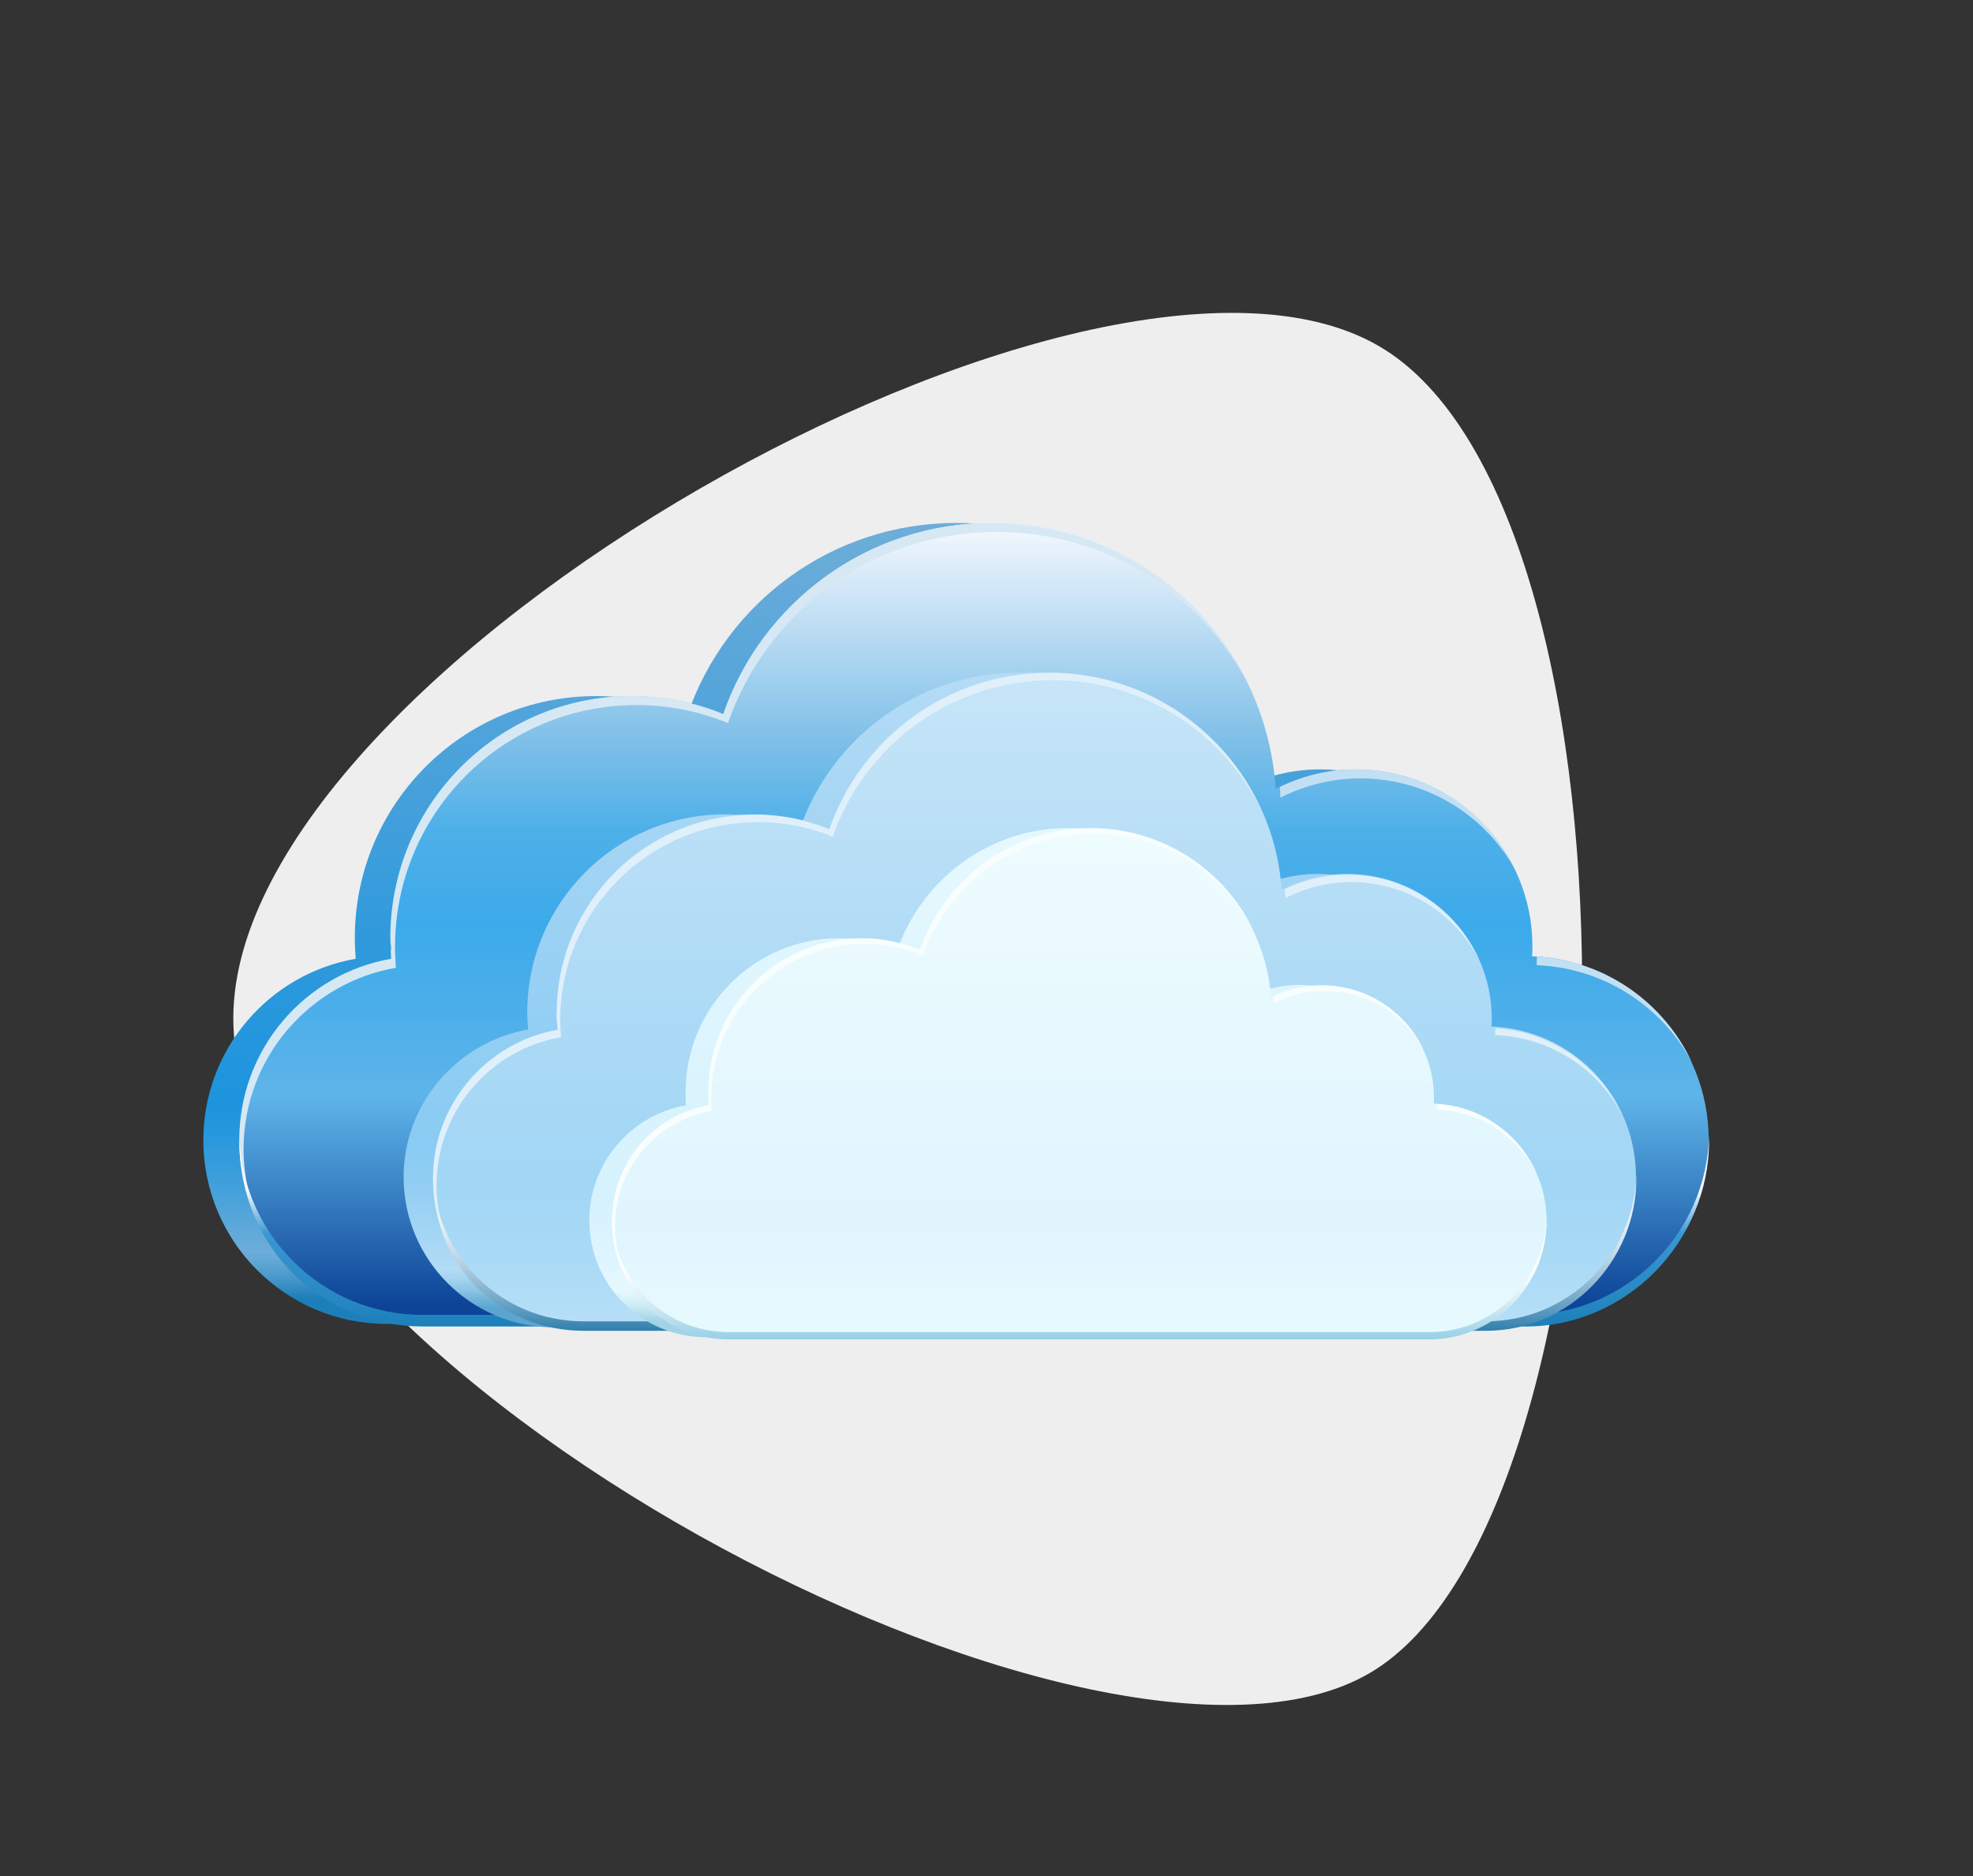 <svg width="815" height="775" viewBox="0 0 815 775" fill="none" xmlns="http://www.w3.org/2000/svg">
<rect x="0" y="0" width="815" height="775" fill="#333333" stroke="none"/>
<path d="M569.383 142.827C686.742 210.584 677.476 625.625 565.815 691.066C454.153 756.506 95.437 564.735 96.379 420.037C97.32 275.339 452.024 75.07 569.383 142.827Z" fill="#EEEEEE"/>
<g clip-path="url(#clip0_6046_7475)">
<path d="M146.923 396.037C146.746 393.204 146.569 390.372 146.569 387.362C146.569 332.13 191.288 287.52 246.259 287.52C259.692 287.52 272.419 290.175 284.084 294.955C299.992 248.928 343.651 216.001 395.086 216.001C457.304 216.001 508.209 264.506 512.275 325.757C522.173 320.801 533.309 317.791 545.328 317.791C585.628 317.791 618.328 350.541 618.328 390.903C618.328 392.319 618.328 393.558 618.151 394.975C658.805 396.568 691.151 429.849 691.151 470.919C691.151 512.874 657.214 546.863 615.323 546.863H159.826C117.935 546.863 83.998 512.874 83.998 470.919C83.998 433.389 111.218 402.233 146.923 396.037Z" fill="url(#paint0_linear_6046_7475)"/>
<path d="M161.595 396.037C161.418 393.204 161.241 390.372 161.241 387.362C161.241 332.13 205.96 287.52 260.931 287.52C274.364 287.52 287.09 290.175 298.756 294.955C314.841 248.928 358.323 216.001 409.758 216.001C471.976 216.001 522.881 264.506 526.947 325.757C536.845 320.801 547.981 317.791 560 317.791C600.3 317.791 633 350.541 633 390.903C633 392.319 633 393.558 632.823 394.975C673.476 396.568 705.823 429.849 705.823 470.919C705.823 512.874 671.886 546.863 629.995 546.863H174.674C132.784 546.863 98.847 512.874 98.847 470.919C98.847 433.389 125.89 402.233 161.595 396.037Z" fill="url(#paint1_linear_6046_7475)"/>
<path d="M528.89 329.476C538.788 324.519 549.923 321.51 561.943 321.51C589.693 321.51 613.909 337.088 626.281 359.924C614.616 334.964 589.34 317.792 560.175 317.792C548.863 317.792 538.258 320.447 528.713 325.05C528.713 326.466 528.89 327.882 528.89 329.476Z" fill="#C2E0F3"/>
<path d="M634.766 398.694C662.516 399.756 686.555 415.688 698.928 438.879C687.439 414.272 663.4 396.924 634.942 395.153C634.766 396.215 634.766 397.455 634.766 398.694Z" fill="#C2E0F3"/>
<path d="M100.613 474.637C100.613 437.107 127.833 405.951 163.538 399.755C163.361 396.922 163.184 394.09 163.184 391.081C163.184 335.848 207.903 291.238 262.874 291.238C276.307 291.238 289.034 293.893 300.7 298.673C316.784 252.646 360.266 219.719 411.702 219.719C457.128 219.719 496.544 245.565 516.164 283.449C497.251 243.618 456.774 216.001 409.757 216.001C358.322 216.001 314.663 248.928 298.755 294.955C287.09 290.175 274.363 287.52 260.93 287.52C205.782 287.52 161.24 332.308 161.24 387.363C161.24 390.195 161.417 393.205 161.594 396.037C125.889 402.233 98.846 433.39 98.846 470.919C98.846 483.842 102.027 496.057 107.86 506.856C103.265 496.942 100.613 486.144 100.613 474.637Z" fill="#D6E8F3"/>
<path d="M629.993 543.142H174.673C133.312 543.142 99.728 510.038 98.845 468.968C98.845 469.676 98.845 470.207 98.845 470.915C98.845 515.526 132.958 547.922 174.849 547.922H630.17C672.06 547.922 705.997 512.87 705.997 470.915C705.997 470.207 705.997 469.676 705.997 468.968C704.937 510.038 671.353 543.142 629.993 543.142Z" fill="url(#paint2_linear_6046_7475)"/>
<path d="M161.592 392.317C161.415 390.016 161.238 387.892 161.238 385.59C161.238 386.121 161.238 386.83 161.238 387.361C161.238 388.954 161.238 390.724 161.415 392.317C161.592 392.317 161.592 392.317 161.592 392.317Z" fill="url(#paint3_linear_6046_7475)"/>
<path d="M218.155 425.246C217.979 422.944 217.802 420.643 217.802 418.165C217.802 373.023 254.39 336.378 299.463 336.378C310.421 336.378 320.85 338.503 330.395 342.397C343.474 304.691 379.179 277.783 421.247 277.783C472.152 277.783 513.866 317.437 517.224 367.535C525.355 363.463 534.546 360.985 544.268 360.985C577.321 360.985 604.011 387.716 604.011 420.82C604.011 421.882 604.011 422.944 603.834 424.006C637.064 425.246 663.577 452.508 663.577 486.143C663.577 520.486 635.827 548.279 601.536 548.279H228.937C194.647 548.279 166.72 520.486 166.72 486.143C166.72 455.871 188.991 430.379 218.155 425.246Z" fill="url(#paint4_linear_6046_7475)"/>
<path d="M230.351 425.246C230.174 422.944 229.997 420.643 229.997 418.165C229.997 373.023 266.585 336.378 311.658 336.378C322.617 336.378 333.045 338.503 342.59 342.397C355.67 304.691 391.374 277.783 433.442 277.783C484.347 277.783 526.061 317.437 529.42 367.535C537.55 363.463 546.742 360.985 556.463 360.985C589.516 360.985 616.206 387.716 616.206 420.82C616.206 421.882 616.206 422.944 616.03 424.006C649.259 425.246 675.773 452.508 675.773 486.143C675.773 520.486 648.022 548.279 613.732 548.279H240.956C206.666 548.279 178.738 520.486 178.738 486.143C178.915 455.871 201.009 430.379 230.351 425.246Z" fill="url(#paint5_linear_6046_7475)"/>
<path d="M531.012 370.894C539.142 366.823 548.334 364.344 558.055 364.344C580.857 364.344 600.653 377.09 610.728 395.855C601.183 375.497 580.503 361.335 556.641 361.335C547.45 361.335 538.612 363.459 530.835 367.177C530.835 368.416 530.835 369.655 531.012 370.894Z" fill="#E0F0FB"/>
<path d="M617.623 427.546C640.424 428.431 660.044 441.531 670.119 460.473C660.751 440.292 640.955 426.13 617.8 424.713C617.623 425.421 617.623 426.484 617.623 427.546Z" fill="#E0F0FB"/>
<path d="M180.332 489.681C180.332 458.878 202.603 433.387 231.768 428.43C231.591 426.129 231.414 423.827 231.414 421.349C231.414 376.207 268.002 339.563 313.075 339.563C324.034 339.563 334.462 341.687 344.007 345.582C357.087 307.875 392.791 280.967 434.859 280.967C472.154 280.967 504.323 302.21 520.408 333.19C505.03 300.44 471.801 277.958 433.445 277.958C391.377 277.958 355.673 305.043 342.593 342.572C333.048 338.678 322.62 336.553 311.661 336.553C266.588 336.553 230 373.198 230 418.339C230 420.641 230.177 423.119 230.354 425.42C201.189 430.554 178.918 456.046 178.918 486.672C178.918 497.293 181.569 507.384 186.342 516.058C182.453 507.915 180.332 499.063 180.332 489.681Z" fill="#E0F0FB"/>
<path d="M613.735 545.798H240.959C207.199 545.798 179.625 518.713 178.918 485.078C178.918 485.609 178.918 486.14 178.918 486.671C178.918 523.316 206.845 549.693 241.136 549.693H613.911C648.202 549.693 675.952 521.014 675.952 486.671C675.952 486.14 675.952 485.609 675.952 485.078C675.069 518.713 647.495 545.798 613.735 545.798Z" fill="url(#paint6_linear_6046_7475)"/>
<path d="M230.354 422.235C230.178 420.465 230.178 418.517 230.001 416.747C230.001 417.278 230.001 417.809 230.001 418.163C230.001 419.579 230.001 420.819 230.178 422.235H230.354Z" fill="#F5F8FE"/>
<path d="M283.38 456.579C283.203 454.809 283.203 453.039 283.203 451.091C283.203 416.04 311.661 387.539 346.658 387.539C355.143 387.539 363.273 389.309 370.697 392.318C380.949 363.109 408.699 342.043 441.222 342.043C480.815 342.043 513.161 372.846 515.813 411.791C522.176 408.605 529.246 406.835 536.847 406.835C562.476 406.835 583.156 427.547 583.156 453.216C583.156 454.101 583.156 454.986 583.156 455.694C608.962 456.579 629.643 477.822 629.643 504.022C629.643 530.753 608.079 552.35 581.389 552.35H291.688C264.998 552.35 243.434 530.753 243.434 504.022C243.434 480.301 260.756 460.474 283.38 456.579Z" fill="url(#paint7_linear_6046_7475)"/>
<path d="M292.748 456.579C292.572 454.809 292.572 453.039 292.572 451.091C292.572 416.04 320.852 387.716 355.85 387.716C364.334 387.716 372.465 389.486 379.888 392.496C390.14 363.286 417.891 342.22 450.414 342.22C490.007 342.22 522.353 373.023 525.004 411.969C531.367 408.782 538.437 407.012 546.038 407.012C571.667 407.012 592.348 427.724 592.348 453.393C592.348 454.278 592.348 455.163 592.348 455.871C618.154 456.756 638.834 477.999 638.834 504.199C638.834 530.93 617.27 552.528 590.58 552.528H301.056C274.366 552.528 252.802 530.93 252.802 504.199C252.802 480.301 270.124 460.474 292.748 456.579Z" fill="url(#paint8_linear_6046_7475)"/>
<path d="M526.241 414.27C532.604 411.084 539.675 409.314 547.275 409.314C564.951 409.314 580.328 419.227 588.105 433.743C580.682 417.988 564.597 407.012 546.038 407.012C538.791 407.012 532.074 408.605 526.064 411.615C526.064 412.5 526.241 413.385 526.241 414.27Z" fill="#F8FEFE"/>
<path d="M593.585 458.35C611.26 459.058 626.461 469.148 634.415 483.841C627.168 468.263 611.791 457.11 593.762 456.048C593.585 456.756 593.585 457.642 593.585 458.35Z" fill="#F8FEFE"/>
<path d="M254.039 506.5C254.039 482.602 271.361 462.775 293.986 458.88C293.809 457.11 293.809 455.34 293.809 453.393C293.809 418.341 322.266 389.84 357.264 389.84C365.748 389.84 373.879 391.61 381.302 394.62C391.554 365.41 419.305 344.344 451.828 344.344C480.815 344.344 505.738 360.808 518.111 384.883C506.091 359.569 480.462 342.043 450.59 342.043C417.891 342.043 390.14 363.109 380.065 392.318C372.641 389.309 364.511 387.539 356.027 387.539C320.852 387.716 292.572 416.04 292.572 451.091C292.572 452.861 292.748 454.809 292.748 456.579C270.124 460.474 252.802 480.301 252.802 504.199C252.802 512.519 254.923 520.309 258.458 527.035C255.63 520.84 254.039 513.936 254.039 506.5Z" fill="#F8FEFE"/>
<path d="M590.578 550.227H301.054C274.717 550.227 253.507 529.161 252.8 502.961C252.8 503.315 252.8 503.846 252.8 504.2C252.8 532.701 274.541 553.236 301.054 553.236H590.578C617.268 553.236 638.832 530.931 638.832 504.2C638.832 503.846 638.832 503.492 638.832 502.961C638.125 529.161 616.738 550.227 590.578 550.227Z" fill="url(#paint9_linear_6046_7475)"/>
<path d="M292.746 454.277C292.569 452.861 292.569 451.445 292.569 450.029C292.569 450.383 292.569 450.737 292.569 451.268C292.569 452.153 292.569 453.215 292.746 454.277Z" fill="url(#paint10_linear_6046_7475)"/>
</g>
<defs>
<linearGradient id="paint0_linear_6046_7475" x1="387.571" y1="546.865" x2="387.571" y2="216.001" gradientUnits="userSpaceOnUse">
<stop offset="0.032" stop-color="#1D7FB9"/>
<stop offset="0.035" stop-color="#2282BB"/>
<stop offset="0.059" stop-color="#4A99CB"/>
<stop offset="0.079" stop-color="#63A8D5"/>
<stop offset="0.091" stop-color="#6CADD9"/>
<stop offset="0.1" stop-color="#67ABD9"/>
<stop offset="0.178" stop-color="#3F9FDB"/>
<stop offset="0.24" stop-color="#2697DD"/>
<stop offset="0.278" stop-color="#1D94DD"/>
<stop offset="0.483" stop-color="#309ADC"/>
<stop offset="0.896" stop-color="#61A9DA"/>
<stop offset="0.984" stop-color="#6CADD9"/>
</linearGradient>
<linearGradient id="paint1_linear_6046_7475" x1="402.358" y1="546.865" x2="402.358" y2="216.001" gradientUnits="userSpaceOnUse">
<stop offset="0.024" stop-color="#0D4497"/>
<stop offset="0.283" stop-color="#5EB4E9"/>
<stop offset="0.435" stop-color="#45ADEA"/>
<stop offset="0.501" stop-color="#3CAAEA"/>
<stop offset="0.62" stop-color="#4FB0E9"/>
<stop offset="0.731" stop-color="#80C0E8"/>
<stop offset="1" stop-color="#F5F8FE"/>
</linearGradient>
<linearGradient id="paint2_linear_6046_7475" x1="402.356" y1="547.879" x2="402.356" y2="468.899" gradientUnits="userSpaceOnUse">
<stop stop-color="#1D7FB9"/>
<stop offset="0.038" stop-color="#2082BC"/>
<stop offset="0.484" stop-color="#3997D2"/>
<stop offset="0.708" stop-color="#F5F8FE"/>
</linearGradient>
<linearGradient id="paint3_linear_6046_7475" x1="161.478" y1="392.322" x2="161.478" y2="385.566" gradientUnits="userSpaceOnUse">
<stop stop-color="#1D7FB9"/>
<stop offset="0.003" stop-color="#1D7FB9"/>
<stop offset="0.46" stop-color="#1E8ED2"/>
<stop offset="0.738" stop-color="#1E94DB"/>
</linearGradient>
<linearGradient id="paint4_linear_6046_7475" x1="415.26" y1="548.82" x2="415.26" y2="277.96" gradientUnits="userSpaceOnUse">
<stop offset="0.032" stop-color="#5AA6D1"/>
<stop offset="0.04" stop-color="#69AFD7"/>
<stop offset="0.062" stop-color="#91C7E7"/>
<stop offset="0.08" stop-color="#AAD6F1"/>
<stop offset="0.091" stop-color="#B3DBF5"/>
<stop offset="0.119" stop-color="#ABD8F5"/>
<stop offset="0.218" stop-color="#92CEF3"/>
<stop offset="0.278" stop-color="#89CBF3"/>
<stop offset="0.631" stop-color="#9CD2F4"/>
<stop offset="0.984" stop-color="#B3DBF5"/>
</linearGradient>
<linearGradient id="paint5_linear_6046_7475" x1="427.363" y1="548.82" x2="427.363" y2="277.96" gradientUnits="userSpaceOnUse">
<stop stop-color="#B7DFF7"/>
<stop offset="0.105" stop-color="#AADAF6"/>
<stop offset="0.219" stop-color="#A1D6F5"/>
<stop offset="0.644" stop-color="#B4DDF6"/>
<stop offset="1" stop-color="#C7E5F8"/>
</linearGradient>
<linearGradient id="paint6_linear_6046_7475" x1="427.366" y1="549.65" x2="427.366" y2="484.994" gradientUnits="userSpaceOnUse">
<stop stop-color="#317FAD"/>
<stop offset="0.157" stop-color="#66A0C2"/>
<stop offset="0.341" stop-color="#9EC2D8"/>
<stop offset="0.499" stop-color="#C6DBE8"/>
<stop offset="0.625" stop-color="#DFEAF1"/>
<stop offset="0.701" stop-color="#E8F0F5"/>
</linearGradient>
<linearGradient id="paint7_linear_6046_7475" x1="436.386" y1="552.546" x2="436.386" y2="342.216" gradientUnits="userSpaceOnUse">
<stop offset="0.032" stop-color="#A1D3E6"/>
<stop offset="0.056" stop-color="#C3E6F2"/>
<stop offset="0.078" stop-color="#DCF3FB"/>
<stop offset="0.091" stop-color="#E5F8FE"/>
<stop offset="0.155" stop-color="#DEF5FE"/>
<stop offset="0.278" stop-color="#D5F2FE"/>
<stop offset="0.984" stop-color="#E5F8FE"/>
</linearGradient>
<linearGradient id="paint8_linear_6046_7475" x1="445.785" y1="552.546" x2="445.785" y2="342.216" gradientUnits="userSpaceOnUse">
<stop stop-color="#E7FAFE"/>
<stop offset="0.219" stop-color="#E0F5FE"/>
<stop offset="1" stop-color="#EEFCFE"/>
</linearGradient>
<linearGradient id="paint9_linear_6046_7475" x1="445.783" y1="553.194" x2="445.783" y2="502.987" gradientUnits="userSpaceOnUse">
<stop stop-color="#97CFE6"/>
<stop offset="0.129" stop-color="#B4DCED"/>
<stop offset="0.333" stop-color="#DCEFF6"/>
<stop offset="0.495" stop-color="#F5FAFC"/>
<stop offset="0.594" stop-color="#FEFEFE"/>
</linearGradient>
<linearGradient id="paint10_linear_6046_7475" x1="292.657" y1="454.304" x2="292.657" y2="450.009" gradientUnits="userSpaceOnUse">
<stop stop-color="#CFF1FE"/>
<stop offset="0.738" stop-color="#D6F3FE"/>
</linearGradient>
<clipPath id="clip0_6046_7475">
<rect width="622" height="356" fill="white" transform="translate(84 216)"/>
</clipPath>
</defs>
</svg>
